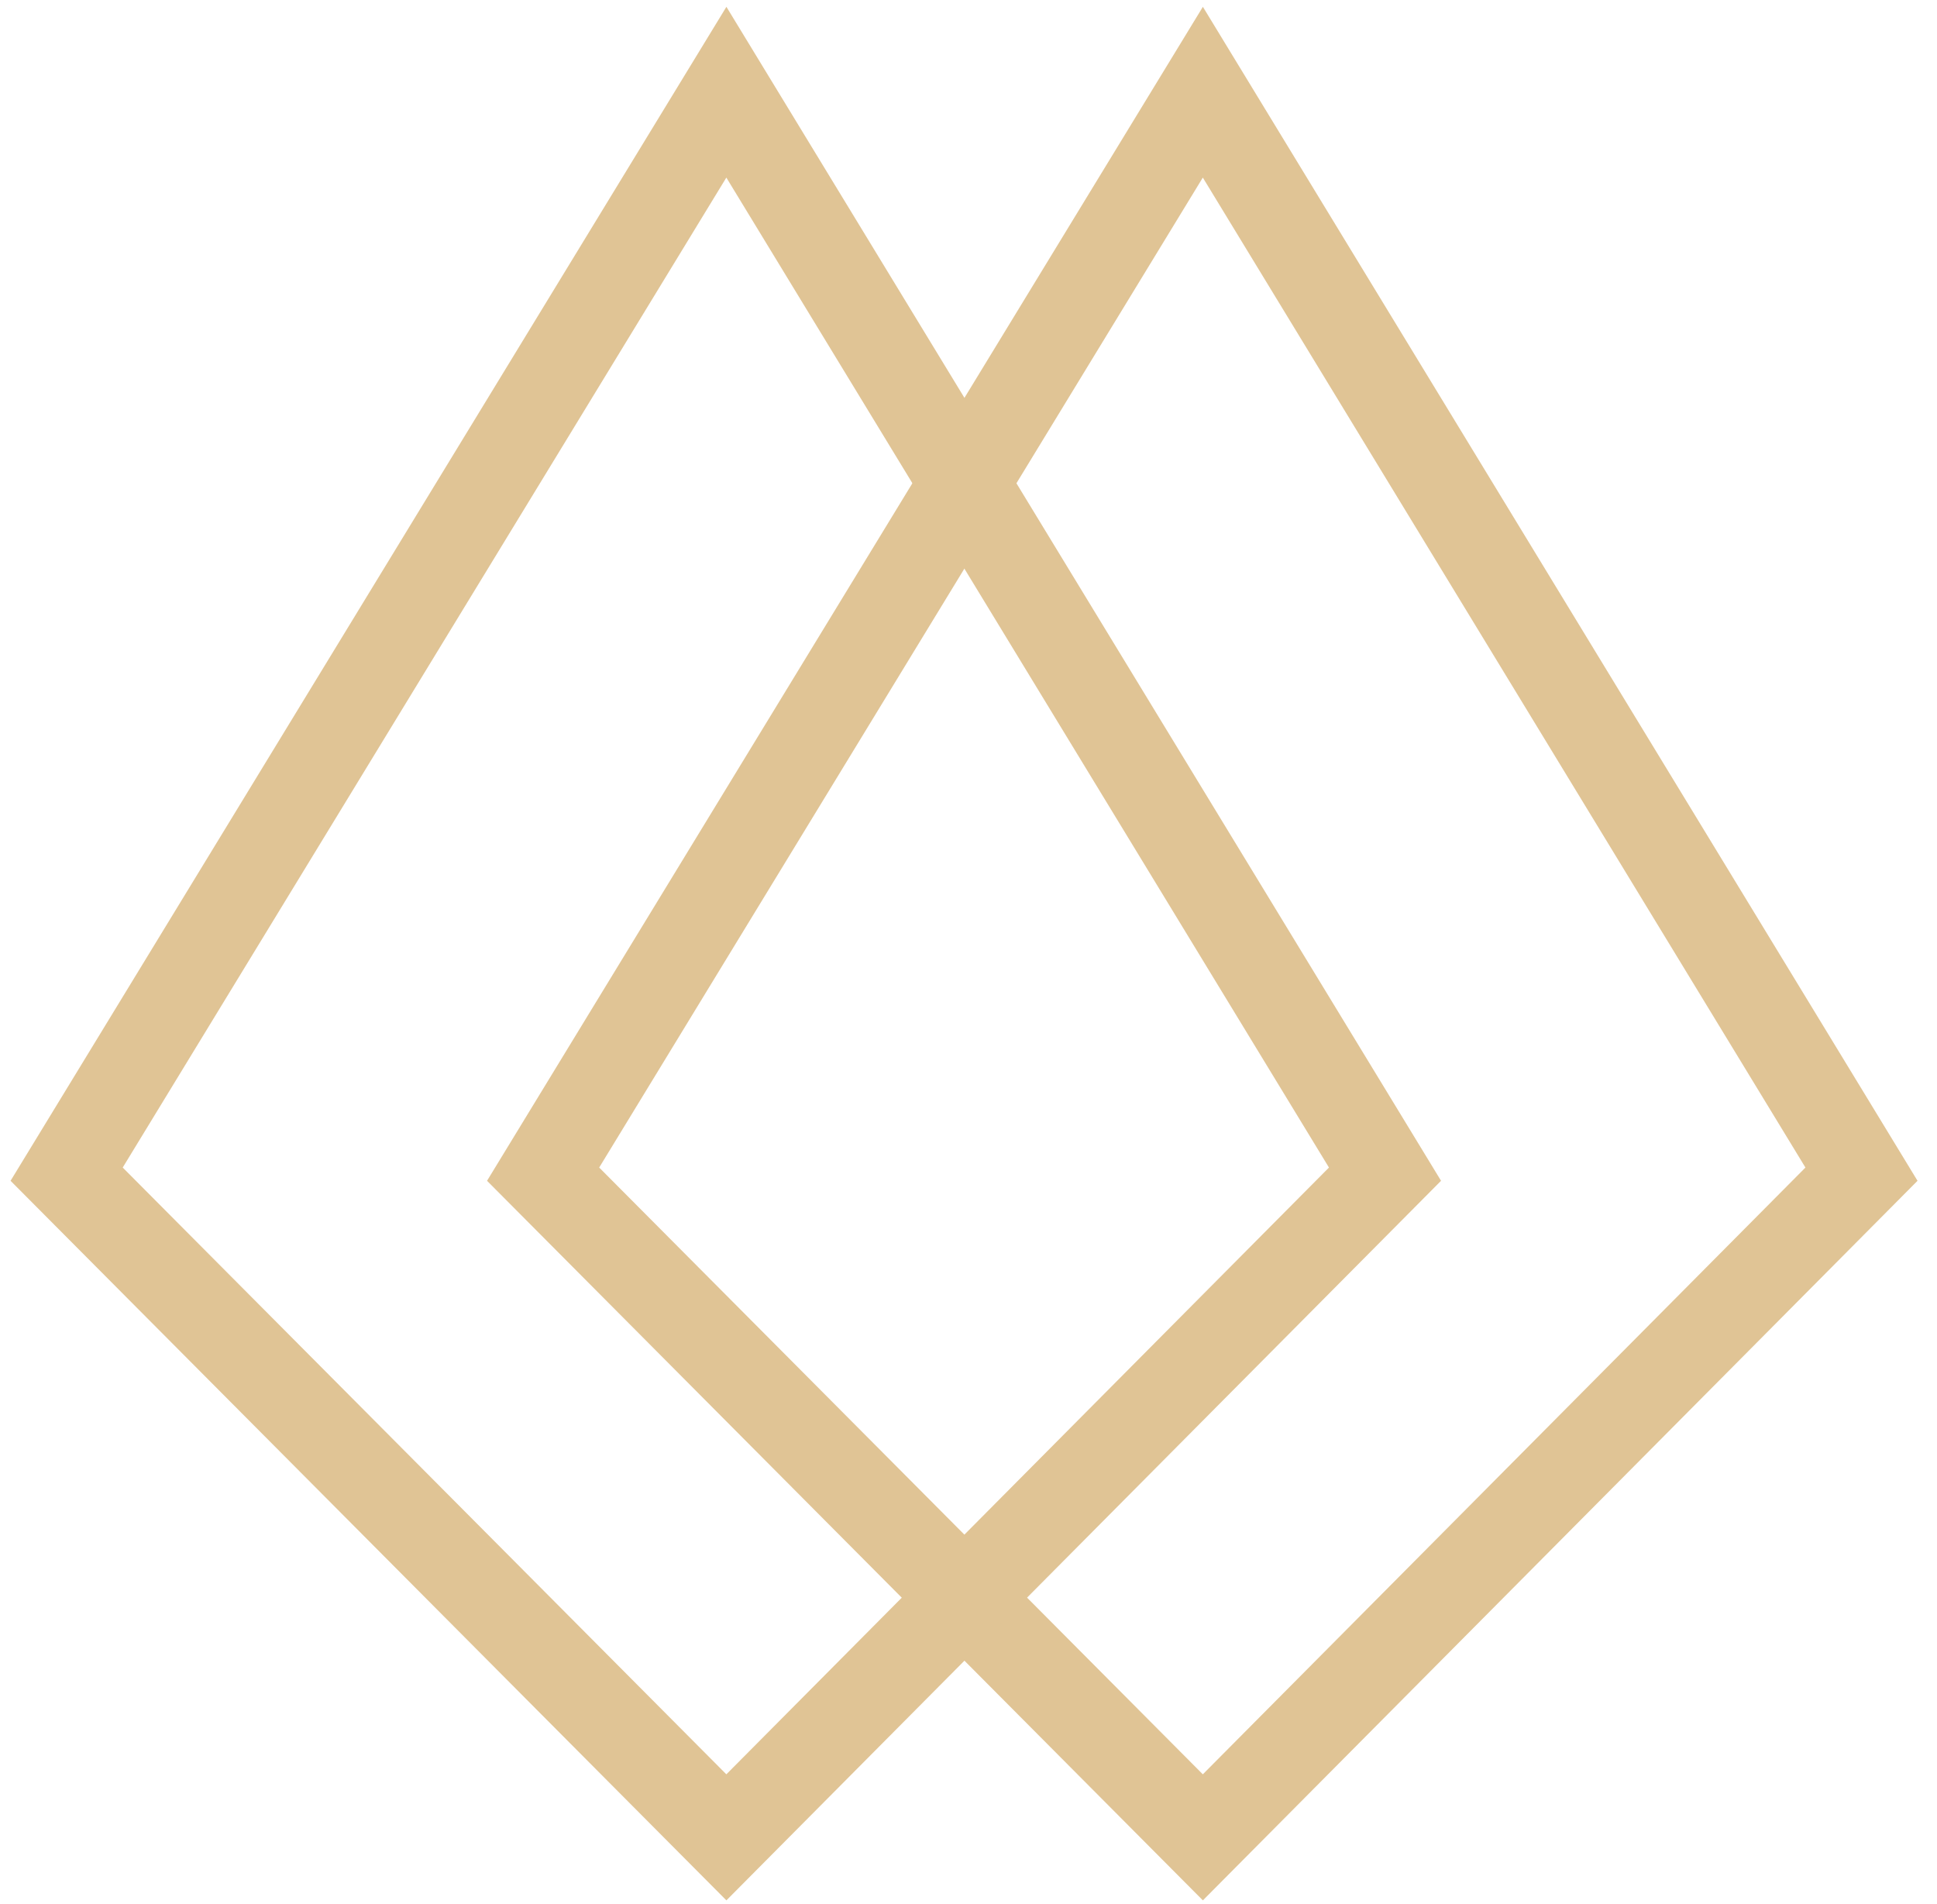 <?xml version="1.0" encoding="utf-8"?>
<!-- Generator: Adobe Illustrator 26.5.0, SVG Export Plug-In . SVG Version: 6.00 Build 0)  -->
<svg version="1.1" id="Logo_Duo" xmlns="http://www.w3.org/2000/svg" xmlns:xlink="http://www.w3.org/1999/xlink" x="0px" y="0px"
	 viewBox="0 0 174.4 171.4" style="enable-background:new 0 0 174.4 171.4;" xml:space="preserve">
<style type="text/css">
	.st0{fill:none;stroke:#E0C495;stroke-width:8;stroke-miterlimit:10;}
</style>
<polygon id="Right" class="st0" points="108.3,165.4 48.9,105.7 108.3,8.3 167.6,105.7 "/>
<polygon id="Left" class="st0" points="65.4,165.4 6,105.7 65.4,8.3 124.7,105.7 "/>
</svg>
